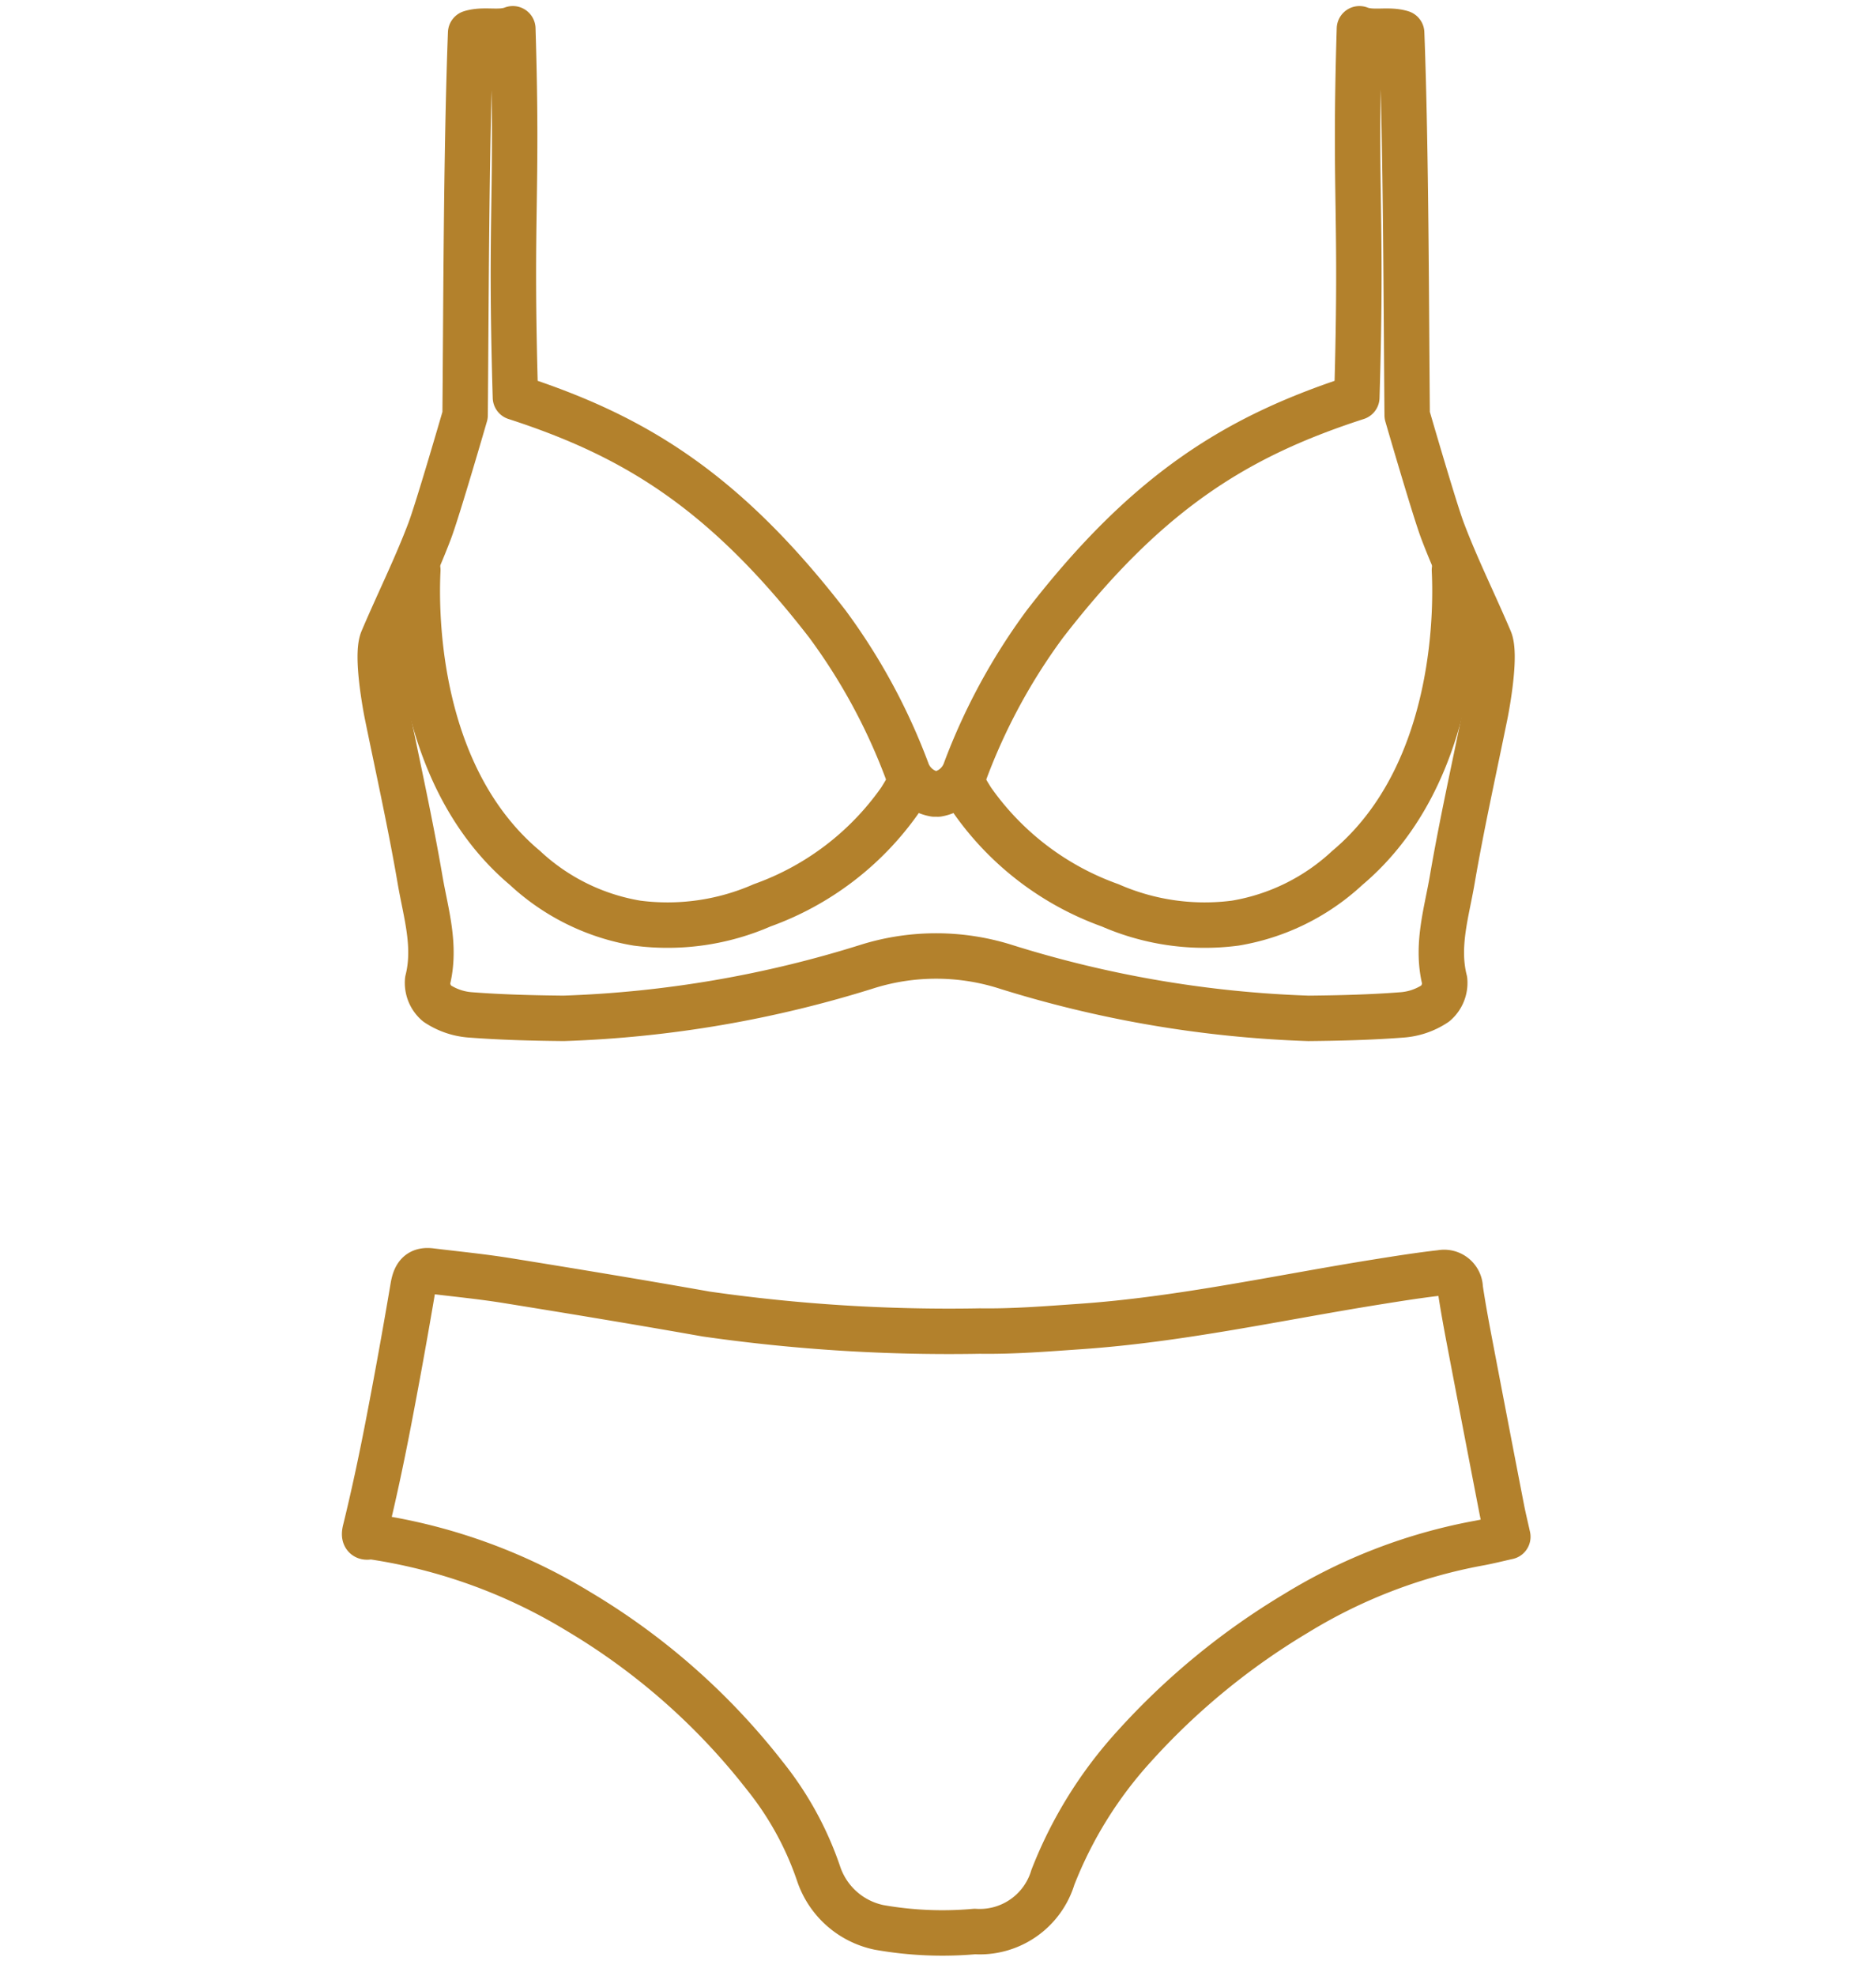 <svg xmlns="http://www.w3.org/2000/svg" xmlns:xlink="http://www.w3.org/1999/xlink" width="95" height="100" viewBox="0 0 95 100">
  <defs>
    <clipPath id="clip-path">
      <rect id="長方形_1384" data-name="長方形 1384" width="95" height="100" transform="translate(-1728 -3111)" fill="#fff" stroke="#707070" stroke-width="1"/>
    </clipPath>
    <clipPath id="clip-path-2">
      <rect id="長方形_1303" data-name="長方形 1303" width="60.81" height="99.291" fill="none"/>
    </clipPath>
  </defs>
  <g id="ico_underwear" transform="translate(1728 3111)" clip-path="url(#clip-path)">
    <g id="グループ_8570" data-name="グループ 8570" transform="translate(-1711 -3115)">
      <g id="グループ_8449" data-name="グループ 8449" transform="translate(0 4.001)" clip-path="url(#clip-path-2)">
        <path id="パス_9677" data-name="パス 9677" d="M3.287,22.773c-.068,1.4-.374,10.21,5.429,15.078a10.968,10.968,0,0,0,5.667,2.791,11.948,11.948,0,0,0,6.338-.9A14.49,14.49,0,0,0,27.7,34.43c.223-.347.39-.646.5-.853" transform="translate(0.871 6.081)" fill="none" stroke="#b3812c" stroke-linecap="round" stroke-linejoin="round" stroke-width="2.3"/>
        <path id="パス_9678" data-name="パス 9678" d="M49.963,22.773c.068,1.4.374,10.21-5.429,15.078a10.968,10.968,0,0,1-5.667,2.791,11.948,11.948,0,0,1-6.338-.9,14.49,14.49,0,0,1-6.981-5.314c-.223-.347-.39-.646-.5-.853" transform="translate(6.689 6.081)" fill="none" stroke="#b3812c" stroke-linecap="round" stroke-linejoin="round" stroke-width="2.3"/>
        <path id="パス_9679" data-name="パス 9679" d="M30.015,39.884a1.813,1.813,0,0,0,1.372-1.126,30.43,30.43,0,0,1,4.048-7.478c5.3-6.857,9.894-9.56,15.8-11.474.281-9.518-.133-9.994.131-18.656.679.264,1.443,0,2.139.212.227,6.01.229,14.02.279,19.348,0,0,1.4,4.829,1.8,5.871.707,1.864,1.6,3.655,2.381,5.493.331.777-.138,3.323-.232,3.783-.568,2.793-1.19,5.575-1.671,8.383-.286,1.667-.821,3.33-.38,5.081a1.373,1.373,0,0,1-.474,1.163,3.5,3.5,0,0,1-1.667.577c-1.58.122-3.168.162-4.751.177A57.664,57.664,0,0,1,33.34,48.59a11.671,11.671,0,0,0-6.82,0,57.663,57.663,0,0,1-15.446,2.647c-1.585-.015-3.173-.056-4.753-.177a3.508,3.508,0,0,1-1.667-.577,1.373,1.373,0,0,1-.474-1.163c.441-1.751-.094-3.413-.38-5.081-.481-2.808-1.1-5.59-1.671-8.383-.094-.46-.563-3.007-.232-3.783.78-1.837,1.674-3.629,2.381-5.493.4-1.043,1.8-5.871,1.8-5.871.049-5.328.052-13.338.28-19.348.694-.215,1.458.052,2.137-.212.264,8.661-.151,9.138.131,18.656,5.9,1.914,10.5,4.617,15.8,11.474a30.43,30.43,0,0,1,4.048,7.478,1.813,1.813,0,0,0,1.372,1.126" transform="translate(0.475 0.306)" fill="none" stroke="#b3812c" stroke-linecap="round" stroke-linejoin="round" stroke-width="2.3"/>
        <path id="パス_9680" data-name="パス 9680" d="M32.055,84.208a3.869,3.869,0,0,0,3.954-2.737,21.337,21.337,0,0,1,4.1-6.615A35.718,35.718,0,0,1,48.33,68.1,27.023,27.023,0,0,1,57.6,64.547c.487-.089.967-.213,1.449-.319-.106-.484-.226-.965-.319-1.451q-.812-4.189-1.612-8.379c-.174-.911-.342-1.823-.479-2.741a.814.814,0,0,0-.972-.793c-1.106.124-2.206.3-3.3.475-4.987.8-9.931,1.9-14.986,2.248-1.689.117-3.384.255-5.074.229a86.566,86.566,0,0,1-13.859-.863c-3.351-.593-6.709-1.148-10.07-1.69-1.282-.207-2.577-.331-3.867-.49-.6-.075-.8.232-.9.8q-.6,3.552-1.285,7.09c-.341,1.752-.713,3.5-1.139,5.233-.124.5.162.3.341.327a27.967,27.967,0,0,1,10.471,3.792,33.99,33.99,0,0,1,9.417,8.3,16.249,16.249,0,0,1,2.739,4.99A4.107,4.107,0,0,0,27.212,84,18.389,18.389,0,0,0,32.055,84.208Z" transform="translate(0.307 13.555)" fill="none" stroke="#b3812c" stroke-linecap="round" stroke-linejoin="round" stroke-width="2.3"/>
      </g>
    </g>
  </g>
</svg>

